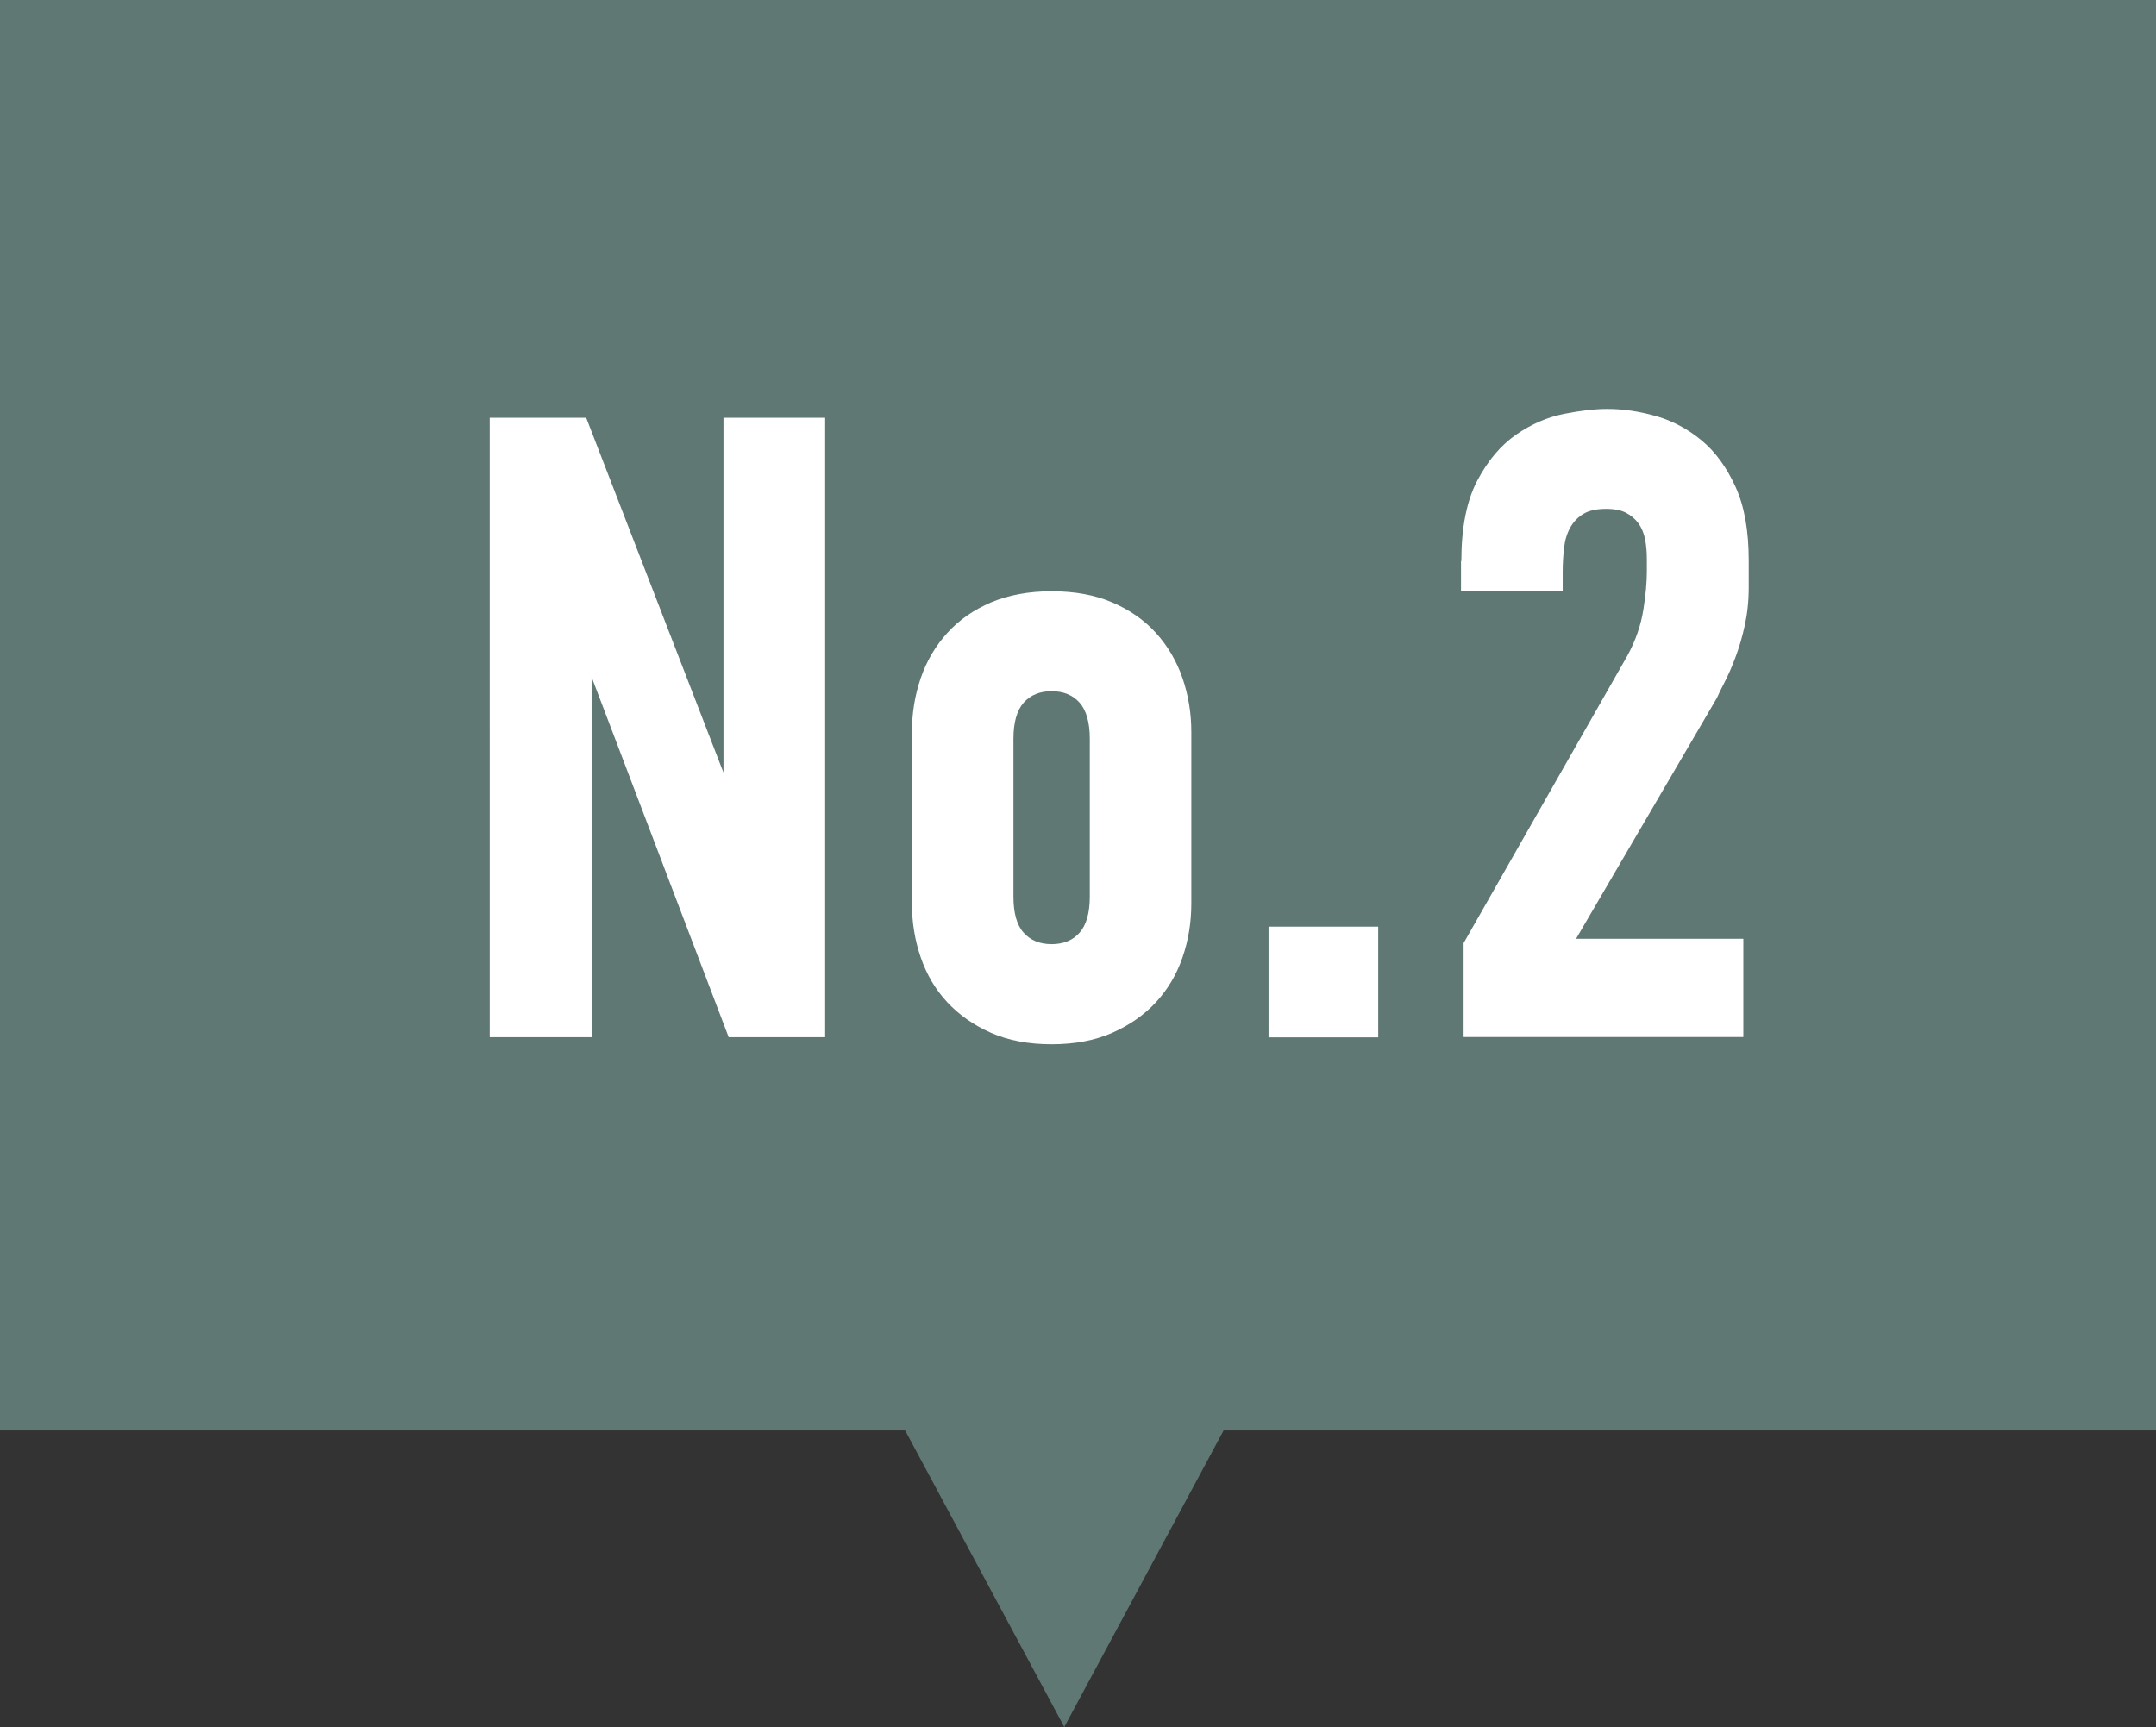 <?xml version="1.0" encoding="UTF-8"?>
<svg id="_レイヤー_2" data-name="レイヤー_2" xmlns="http://www.w3.org/2000/svg" viewBox="0 0 124.24 99.54">
  <rect x="0" y="0" width="124.24" height="99.54" fill="#333333" stroke="none"/>
  <defs>
    <style>
      .cls-1 {
        fill: #fff;
      }

      .cls-2 {
        fill: #607874;
      }
    </style>
  </defs>
  <g id="_レイヤー_1-2" data-name="レイヤー_1">
    <g>
      <polygon class="cls-2" points="124.24 0 0 0 0 82.45 52.16 82.45 61.33 99.54 70.51 82.45 124.24 82.45 124.24 0"/>
      <g>
        <path class="cls-1" d="M33.78,24.08l7.91,20.45v-20.45h5.86v35.7h-5.56l-7.9-20.76v20.76h-5.87V24.08h5.56Z"/>
        <path class="cls-1" d="M57.11,59.53c-1-.44-1.84-1.03-2.52-1.76-.68-.73-1.19-1.59-1.53-2.58-.34-.99-.51-2.02-.51-3.11v-9.89c0-1.09.17-2.12.51-3.11.34-.99.85-1.85,1.53-2.6.68-.75,1.52-1.33,2.52-1.76,1-.42,2.17-.64,3.49-.64s2.49.21,3.49.64c1,.43,1.84,1.01,2.52,1.76.68.75,1.19,1.62,1.53,2.6.34.99.51,2.02.51,3.11v9.89c0,1.09-.17,2.13-.51,3.11-.34.99-.85,1.84-1.53,2.58-.68.73-1.52,1.32-2.52,1.76-1,.44-2.17.66-3.49.66s-2.49-.22-3.49-.66ZM62.21,53.76c.39-.44.59-1.14.59-2.09v-9.08c0-.95-.2-1.65-.59-2.09-.39-.44-.93-.66-1.61-.66s-1.22.22-1.61.66c-.39.44-.59,1.14-.59,2.09v9.08c0,.95.19,1.65.59,2.09.39.44.93.66,1.61.66s1.22-.22,1.61-.66Z"/>
        <path class="cls-1" d="M79.42,53.41v6.38h-6.32v-6.38h6.32Z"/>
        <path class="cls-1" d="M84.21,32.34c0-1.94.31-3.48.92-4.64.61-1.16,1.36-2.04,2.24-2.65.88-.61,1.81-1.01,2.78-1.2.97-.19,1.79-.28,2.47-.28.92,0,1.85.14,2.8.41.95.27,1.83.74,2.63,1.4.8.66,1.45,1.56,1.96,2.68.51,1.12.76,2.53.76,4.23v1.58c0,.78-.08,1.51-.23,2.19-.15.68-.33,1.29-.54,1.84-.2.54-.41,1.01-.61,1.4-.2.39-.36.71-.46.94l-8.11,13.87h9.64v5.66h-16.12v-5.41l9.44-16.57c.48-.88.78-1.77.92-2.65.14-.88.2-1.61.2-2.19v-.71c0-.41-.03-.79-.1-1.15-.07-.36-.2-.66-.38-.92-.19-.26-.43-.46-.71-.61-.29-.15-.67-.23-1.15-.23-.54,0-.98.09-1.3.28-.32.19-.58.45-.77.79-.19.34-.31.73-.36,1.17-.05.44-.08.9-.08,1.38v1.12h-5.86v-1.73Z"/>
      </g>
    </g>
  </g>
</svg>